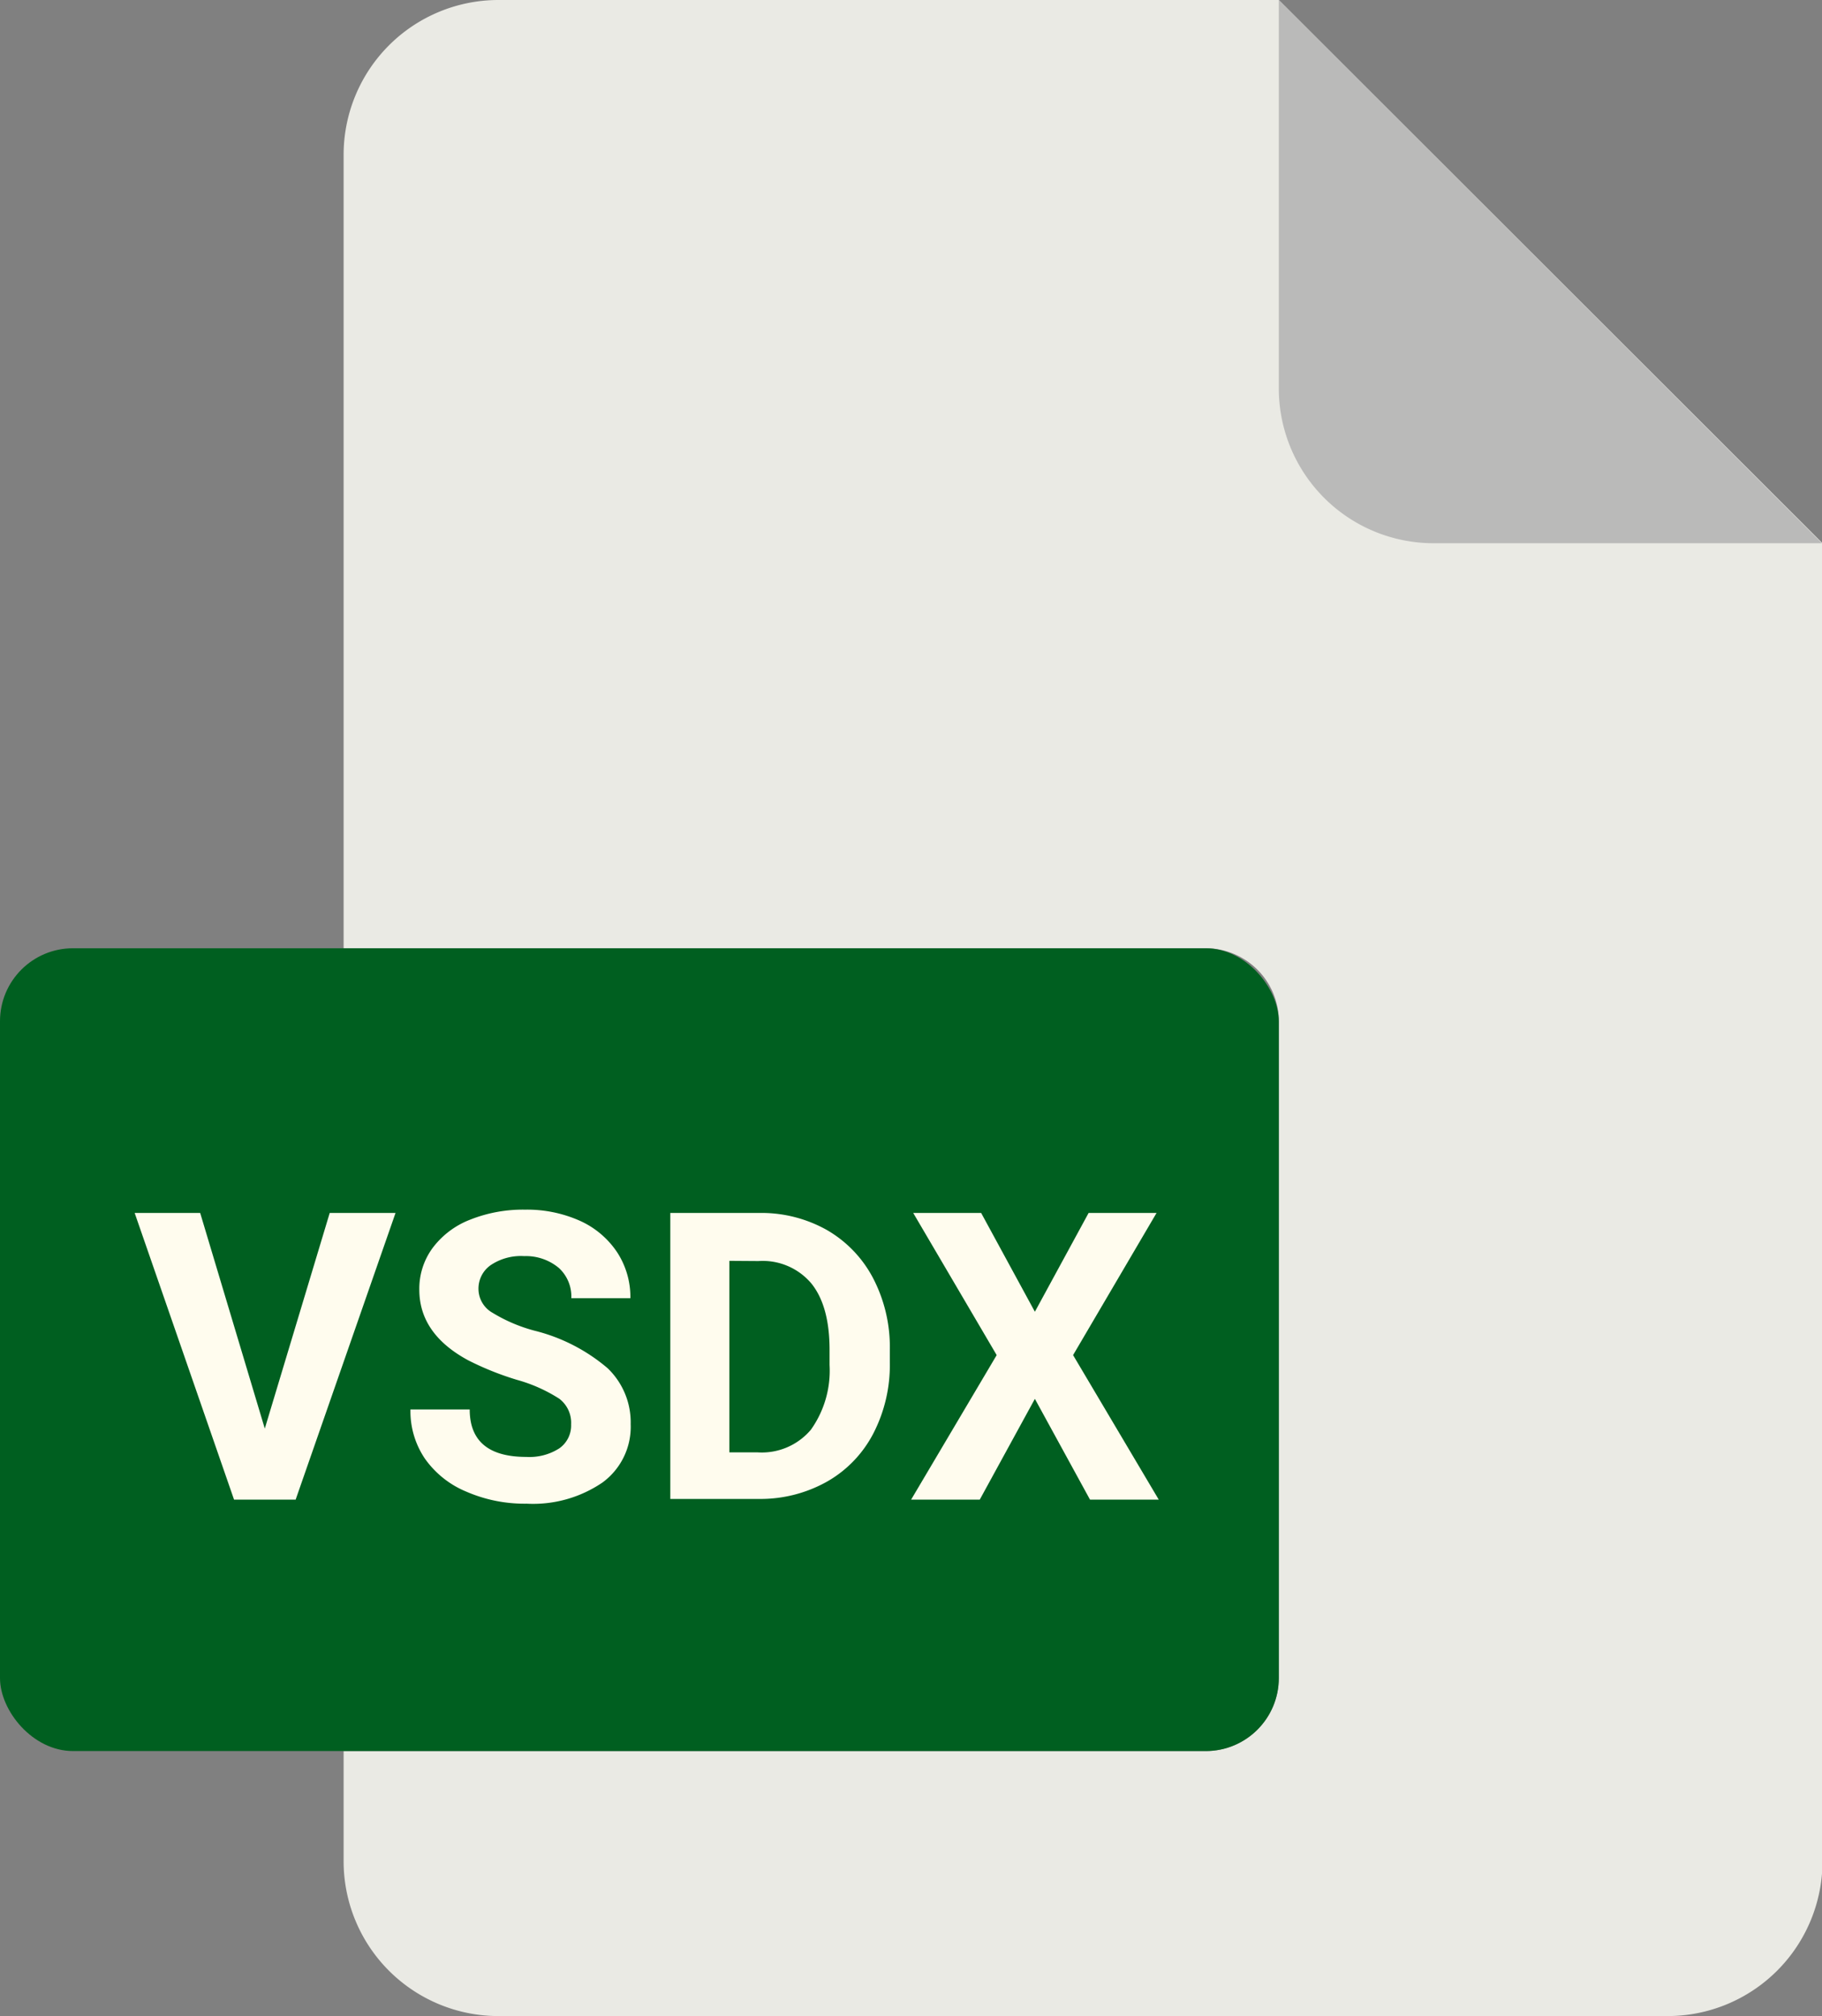 <svg xmlns="http://www.w3.org/2000/svg" viewBox="0 0 180.76 200"><rect x="0" y="0" width="180.76" height="200" fill="#808080" stroke="none"/><defs><style>.cls-1{fill:#eaeae4;}.cls-2{fill:#babab9;}.cls-3{fill:#005f20;}.cls-4{fill:#fffcee;}</style></defs><title>vsdx_1</title><g id="Layer_2" data-name="Layer 2"><g id="Layer_2-2" data-name="Layer 2"><path class="cls-1" d="M119.62,173.71H34.09v10.93A15.36,15.36,0,0,0,49.45,200h116a15.37,15.37,0,0,0,15.36-15.36V53.89L126.87,0H49.45A15.36,15.36,0,0,0,34.09,15.36V94.07h85.53a7.25,7.25,0,0,1,7.25,7.24h0v65.16A7.25,7.25,0,0,1,119.62,173.71Z"/><path class="cls-2" d="M180.76,53.89,126.87,0V38.53a15.36,15.36,0,0,0,15.36,15.36h38.53Z"/><rect class="cls-3" y="94.07" width="126.87" height="79.64" rx="7.24"/><path class="cls-4" d="M13.36,120.33h6.5l6.41,21.39,6.44-21.39h6.53l-9.91,28.44H23.22Z"/><path class="cls-4" d="M40.72,139.82H46.6q0,4.71,5.62,4.71a5.48,5.48,0,0,0,3.27-.85,2.77,2.77,0,0,0,1.17-2.37,3,3,0,0,0-1.17-2.55,15.35,15.35,0,0,0-4.22-1.88,29.41,29.41,0,0,1-4.83-1.94q-4.84-2.62-4.84-7a6.82,6.82,0,0,1,1.3-4.11A8.44,8.44,0,0,1,46.63,121a14.17,14.17,0,0,1,5.46-1,12.88,12.88,0,0,1,5.43,1.1,8.75,8.75,0,0,1,3.7,3.12,8.13,8.13,0,0,1,1.32,4.57H56.68a3.84,3.84,0,0,0-1.23-3A5.09,5.09,0,0,0,52,124.61a5.37,5.37,0,0,0-3.34.91,2.84,2.84,0,0,0-1.19,2.39,2.73,2.73,0,0,0,1.39,2.32A15.77,15.77,0,0,0,53,132a17.76,17.76,0,0,1,7.28,3.73,7.44,7.44,0,0,1,2.29,5.55,6.85,6.85,0,0,1-2.8,5.79,12.22,12.22,0,0,1-7.52,2.1,14.5,14.5,0,0,1-6-1.2,9.43,9.43,0,0,1-4.11-3.29A8.41,8.41,0,0,1,40.72,139.82Z"/><path class="cls-4" d="M75.25,120.33A13.25,13.25,0,0,1,82,122a11.87,11.87,0,0,1,4.62,4.8,14.8,14.8,0,0,1,1.66,7.08v1.31a14.79,14.79,0,0,1-1.63,7,11.67,11.67,0,0,1-4.6,4.79,13.49,13.49,0,0,1-6.7,1.72H66.5V120.33Zm-2.89,4.75v19h2.83a6.37,6.37,0,0,0,5.26-2.25,10.1,10.1,0,0,0,1.85-6.42v-1.51q0-4.33-1.8-6.57a6.31,6.31,0,0,0-5.25-2.23Z"/><path class="cls-4" d="M90.39,148.77l8.49-14.34-8.28-14.1h6.74l5.33,9.8,5.33-9.8h6.74l-8.28,14.1,8.5,14.34h-6.82l-5.47-10-5.47,10Z"/></g></g></svg>